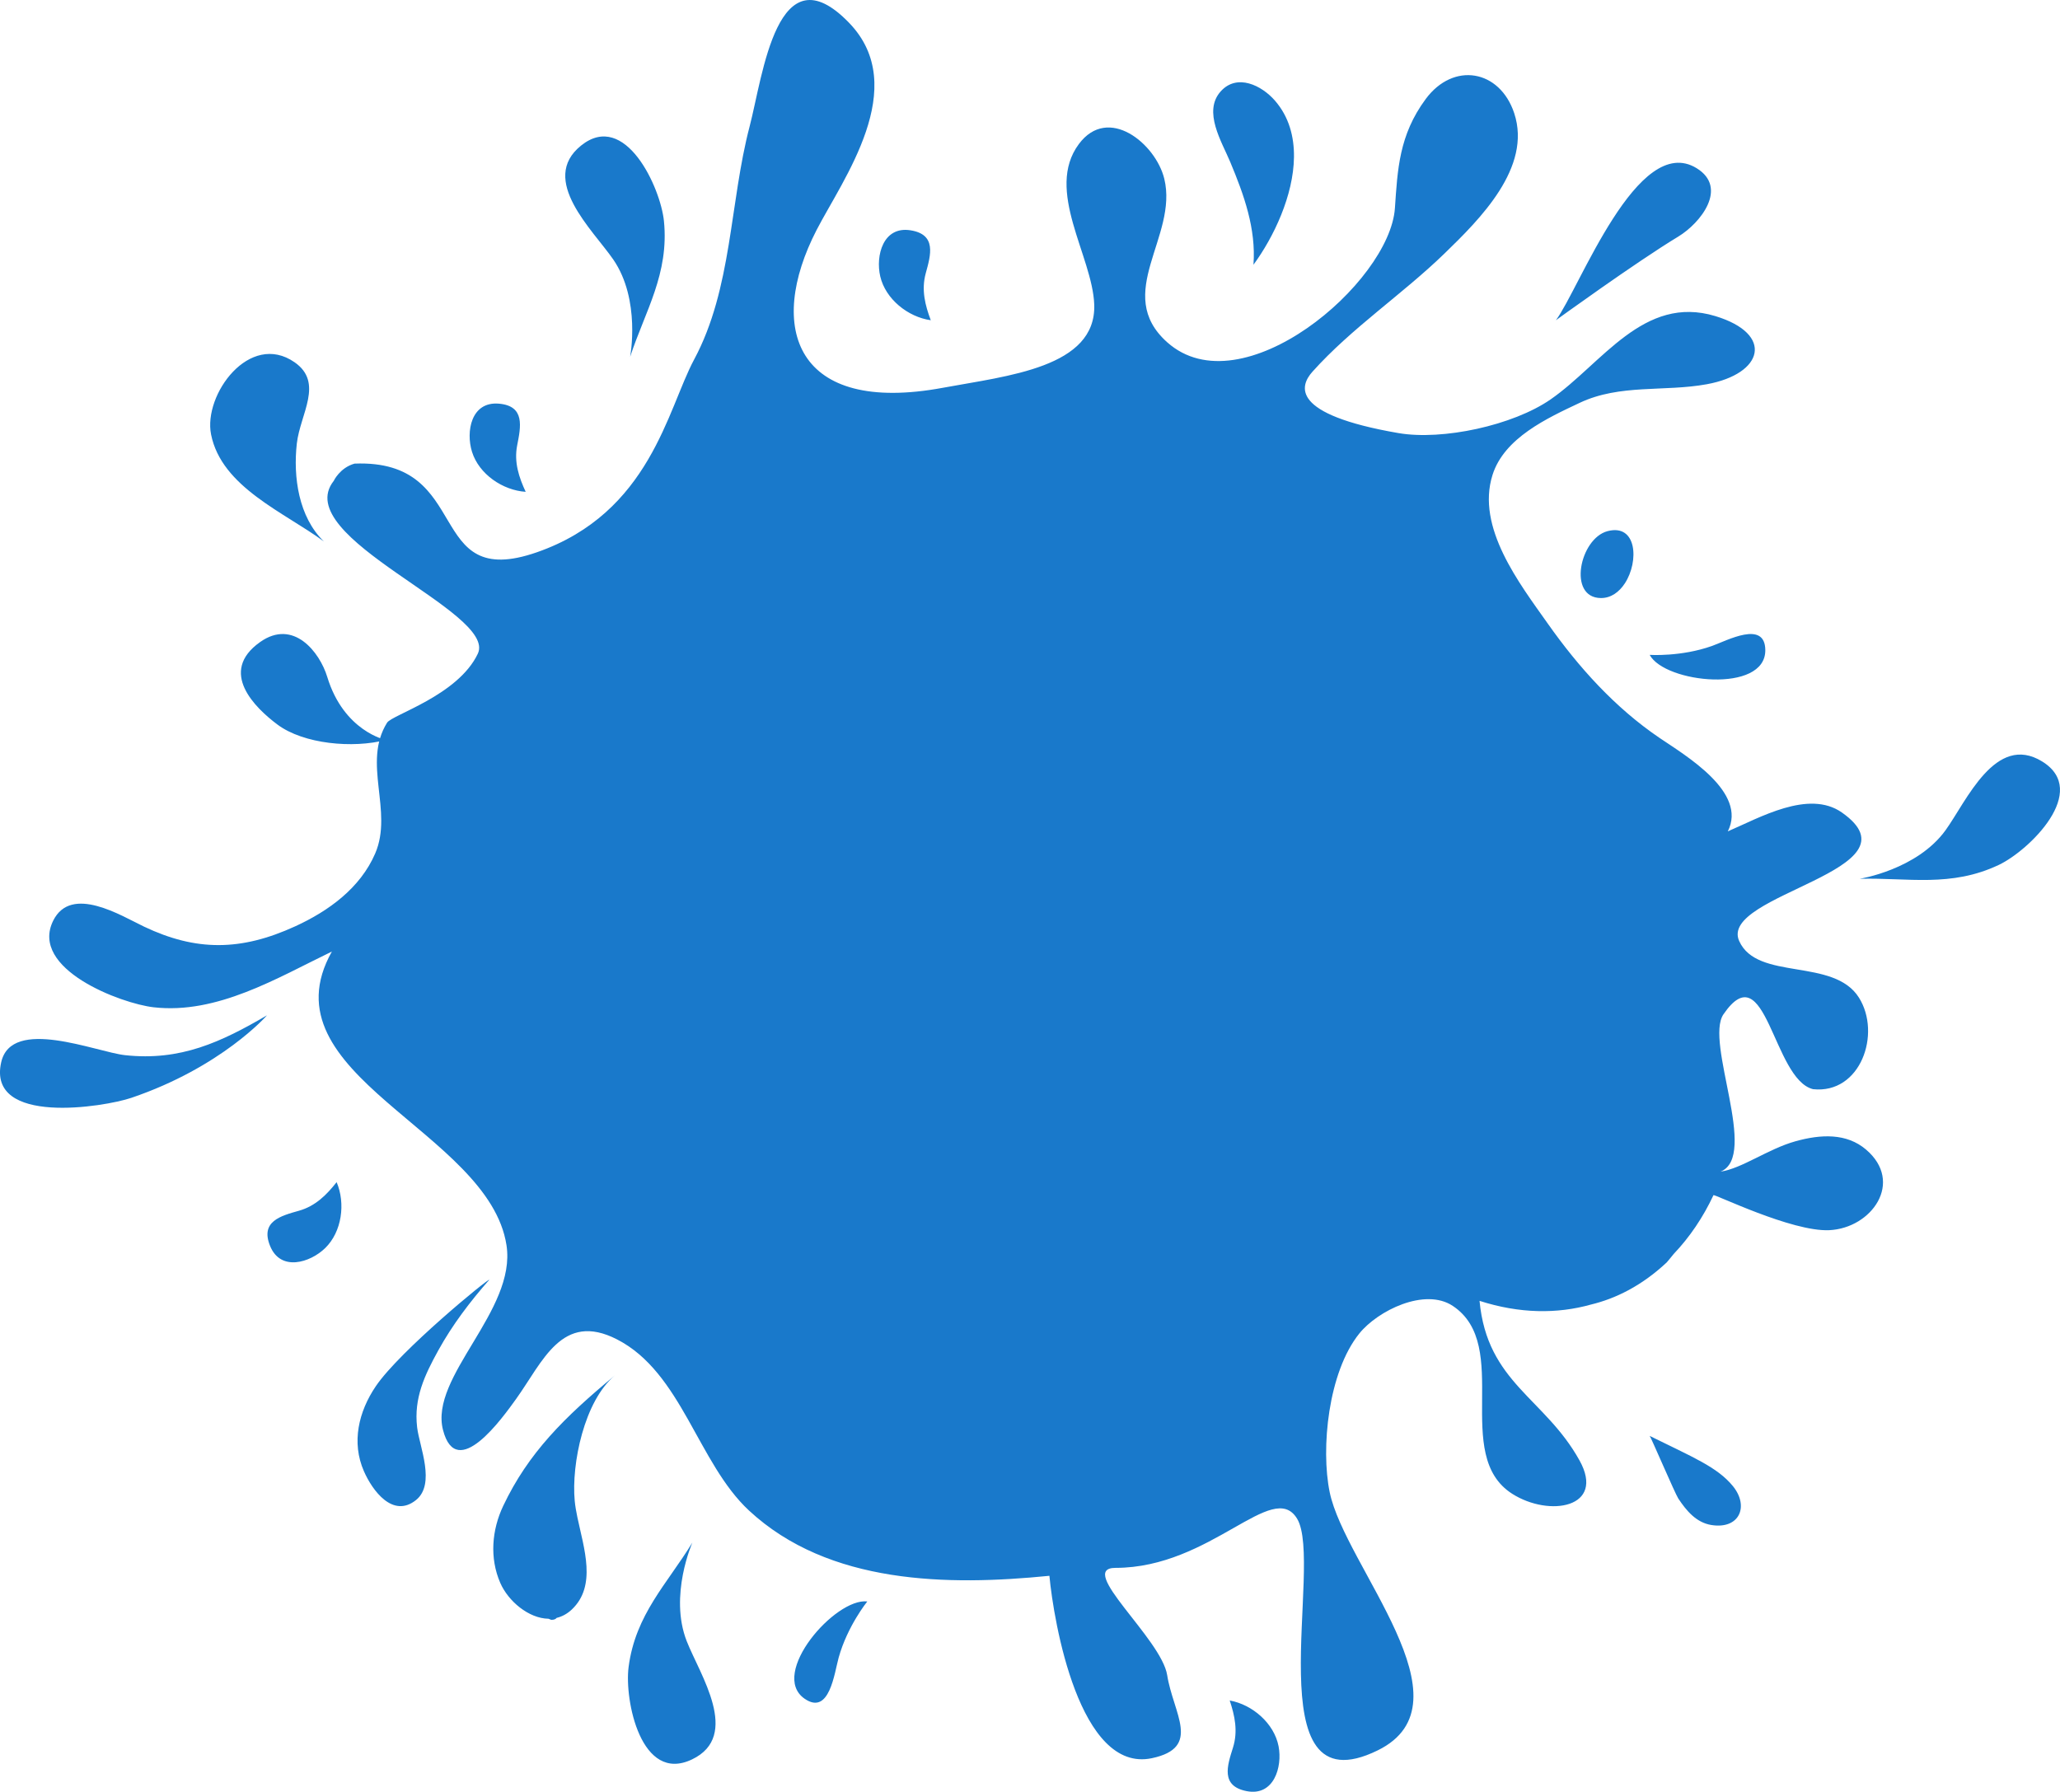 <svg version="1.1" id="图层_1" x="0px" y="0px" width="219.999px" height="191.375px" viewBox="0 0 219.999 191.375" enable-background="new 0 0 219.999 191.375" xml:space="preserve" xmlns="http://www.w3.org/2000/svg" xmlns:xlink="http://www.w3.org/1999/xlink" xmlns:xml="http://www.w3.org/XML/1998/namespace">
  <path fill="#1979CB" d="M27.774,68.578c3.566-2.529,6.367,1.074,7.174,3.717c1.773,5.829,6.262,6.739,6.262,6.739
	c-3.521,0.919-8.781,0.446-11.584-1.649C27.257,75.614,23.272,71.768,27.774,68.578z M35.95,126.263
	c-1.047,1.327-2.24,2.551-4.023,3.053c-1.941,0.549-4.156,1.127-3.082,3.764c1.117,2.749,4.26,1.801,5.881,0.227
	C36.517,131.566,36.915,128.524,35.95,126.263z M99.403,34.203c-0.596-1.583-1.027-3.235-0.536-5.022
	c0.534-1.945,1.182-4.141-1.632-4.584c-2.93-0.462-3.741,2.719-3.23,4.919C94.57,31.951,96.97,33.861,99.403,34.203z
	 M131.328,181.625c0.534,1.604,0.904,3.271,0.347,5.039c-0.607,1.924-1.338,4.093,1.457,4.642c2.91,0.573,3.842-2.574,3.414-4.793
	C136.072,184.06,133.747,182.059,131.328,181.625z M61.062,171.911c2.688-2.533,1.297-6.523,0.6-9.853
	c-0.127-0.606-0.23-1.192-0.283-1.741c-0.376-3.959,1.024-10.711,4.297-13.418c-5.416,4.48-9.252,8.284-11.934,13.938
	c-1.22,2.572-1.473,5.571-0.315,8.231c0.846,1.944,3.028,3.793,5.153,3.827c0.174,0.076,0.277,0.111,0.277,0.111
	s0.407,0.04,0.588-0.203C60.011,172.668,60.56,172.383,61.062,171.911z M131.384,17.304c1.463,3.496,2.77,7.12,2.48,10.972
	c2.166-2.947,4.277-7.401,4.327-11.499c0.026-2.206-0.542-4.309-2.023-6.019c-1.417-1.637-4.06-2.952-5.81-0.989
	C128.447,11.913,130.47,15.118,131.384,17.304z M13.354,112.7c-3.08-0.335-12.125-4.151-13.227,0.763
	c-1.525,6.803,11.01,4.773,13.877,3.802c9.66-3.271,14.509-8.82,14.509-8.82C23.615,111.3,19.284,113.346,13.354,112.7z
	 M52.253,136.689c-0.008-0.223-9.537,7.567-12.111,11.359c-1.85,2.725-2.627,6.014-1.277,9.09c0.898,2.056,3.096,5.07,5.57,3.072
	c2.108-1.706,0.371-5.687,0.12-7.704c-0.003-0.03-0.007-0.061-0.011-0.091c-0.354-3.076,0.791-5.513,2.266-8.187
	C48.31,141.509,50.194,139.031,52.253,136.689z M176.178,153.364c0.085,0.02,2.711,6.167,3.055,6.686
	c0.858,1.296,1.912,2.567,3.521,2.831c3.003,0.49,4.08-1.985,2.308-4.158C183.399,156.687,180.733,155.617,176.178,153.364z
	 M34.583,57.827c-2.691-2.613-3.286-6.873-2.884-10.452c0.358-3.17,2.911-6.495-0.241-8.684c-4.797-3.325-9.76,3.455-8.918,7.706
	C23.657,52.041,30.409,54.743,34.583,57.827z M55.233,47.562c0.387-1.979,0.869-4.216-1.969-4.449
	c-2.957-0.243-3.529,2.99-2.855,5.147c0.744,2.384,3.279,4.111,5.732,4.271C55.43,50.996,54.876,49.38,55.233,47.562z
	 M195.355,131.392c-4.004,0.186-12.29-3.898-12.366-3.736c-1.105,2.363-2.535,4.477-4.232,6.262
	c-0.456,0.568-0.758,0.916-0.758,0.916c-2.708,2.536-5.499,3.877-8.101,4.504c-3.595,1.009-7.623,0.977-11.89-0.398
	c0.82,8.751,6.97,10.356,10.68,17.048c2.803,5.055-3.218,6.086-7.186,3.563c-6.52-4.147,0.052-15.829-6.355-20.073
	c-2.987-1.978-8.018,0.508-9.984,2.957c-3.332,4.146-4.115,12.281-3.16,16.935c1.629,7.939,15.498,22.499,5.129,27.583
	c-13.282,6.512-5.713-19.97-8.608-24.747c-2.59-4.271-9.169,5.254-19.395,5.254c-4.229,0,4.906,7.551,5.522,11.463
	c0.648,4.11,3.719,7.734-1.639,8.866c-7.746,1.633-10.485-14.607-10.94-19.482c-10.836,1.082-23.563,0.937-32.077-6.966
	c-5.48-5.089-7.186-14.741-14.102-18.285c-5.885-3.018-7.936,2.407-10.764,6.347c-1.433,1.993-6.361,8.946-7.817,3.334
	c-1.479-5.705,7.851-12.729,6.781-19.729c-1.868-12.218-26.082-18.194-18.649-31.376c-5.857,2.828-12.252,6.728-19.041,5.953
	c-3.455-0.394-13.288-4.074-10.721-9.252c1.926-3.881,7.289-0.51,9.697,0.636c5.549,2.64,10.334,2.634,16.151-0.032
	c3.558-1.631,6.944-4.082,8.538-7.778c1.958-4.542-1.414-9.669,1.269-13.969c0.53-0.851,7.591-2.907,9.694-7.377
	S30.856,57.424,35.642,51.361c0,0,0.651-1.402,2.221-1.843c12.781-0.508,7.385,13.685,19.48,9.467
	c12.095-4.218,13.941-15.282,16.789-20.59c4.073-7.592,3.777-16.709,5.93-24.913c1.407-5.364,2.92-19.014,10.623-11.038
	c6.631,6.866-0.693,16.732-3.469,22.109c-5.4,10.458-2.267,19.793,13.508,16.861c6.846-1.272,16.375-2.152,16.136-8.889
	c-0.185-5.164-5.308-12.208-1.641-17.14c3.131-4.211,8.201-0.051,9.121,3.704c1.516,6.191-5.519,12.26,0.312,17.469
	c7.959,7.108,23.768-6.348,24.319-14.322c0.284-4.108,0.429-7.791,3.286-11.655c2.971-4.018,7.918-3.135,9.455,1.513
	c1.919,5.801-3.697,11.348-7.433,14.971c-4.495,4.362-9.941,7.976-14.114,12.637c-1.348,1.503-2.447,4.55,9.177,6.555
	c4.704,0.811,12.245-0.813,16.265-3.603c5.475-3.801,9.914-11.225,17.594-8.888c6.292,1.915,5.144,6.163-0.912,7.273
	c-4.545,0.833-9.271-0.047-13.579,1.985c-3.469,1.636-8.066,3.742-9.317,7.708c-1.77,5.604,2.874,11.582,5.91,15.883
	c3.295,4.668,7.167,8.965,11.915,12.192c2.794,1.898,9.429,5.794,7.304,9.989c3.352-1.43,8.635-4.508,12.189-2.009
	c8.769,6.165-13.209,8.723-10.977,13.716c1.926,4.313,10.084,1.738,12.795,6.056c2.416,3.847,0.177,10.319-4.905,9.774
	c-4.301-1.063-5.017-14.631-9.564-8c-2.04,2.974,3.808,15.164-0.317,16.807c2.275-0.324,5.061-2.414,7.975-3.234
	c2.749-0.774,5.49-0.889,7.563,0.875C203.374,126.263,199.89,131.182,195.355,131.392z M73.337,175.285
	c-1.908-4.869,0.609-10.533,0.609-10.533c-2.68,4.397-6.085,7.675-6.815,13.305c-0.458,3.535,1.327,12.47,6.778,9.859
	C79.179,185.392,74.725,178.828,73.337,175.285z M89.566,177.042c0.943-3.386,3.058-5.995,3.058-5.995
	c-3.414-0.408-10.523,7.73-6.699,10.386C88.585,183.281,89.11,178.677,89.566,177.042z M218.088,81.327
	c-4.979-3.058-8.077,4.245-10.301,7.333c-3.056,4.244-9.18,5.201-9.18,5.201c5.149-0.134,9.749,0.949,14.875-1.492
	C216.7,90.837,223.237,84.489,218.088,81.327z M62.062,15.543c-4.557,3.655,1.273,9.035,3.43,12.17
	c2.967,4.308,1.803,10.396,1.803,10.396c1.609-4.893,4.18-8.858,3.61-14.507C70.547,20.056,66.775,11.761,62.062,15.543z
	 M182.839,68.991c-3.311,1.179-6.661,0.954-6.661,0.954c1.632,3.025,12.38,4.148,12.349-0.506
	C188.505,66.201,184.438,68.421,182.839,68.991z M171.675,56.732c-2.973,0.789-4.287,7.121-0.703,7.144
	c1.08,0.008,1.955-0.65,2.557-1.572C175.06,59.958,174.821,55.899,171.675,56.732z M179.218,25.278
	c2.417-1.461,5.359-5.225,1.981-7.309c-6.319-3.898-12.513,12.852-15.034,16.234C166.165,34.203,174.704,28.009,179.218,25.278z" class="color c1"/>
</svg>